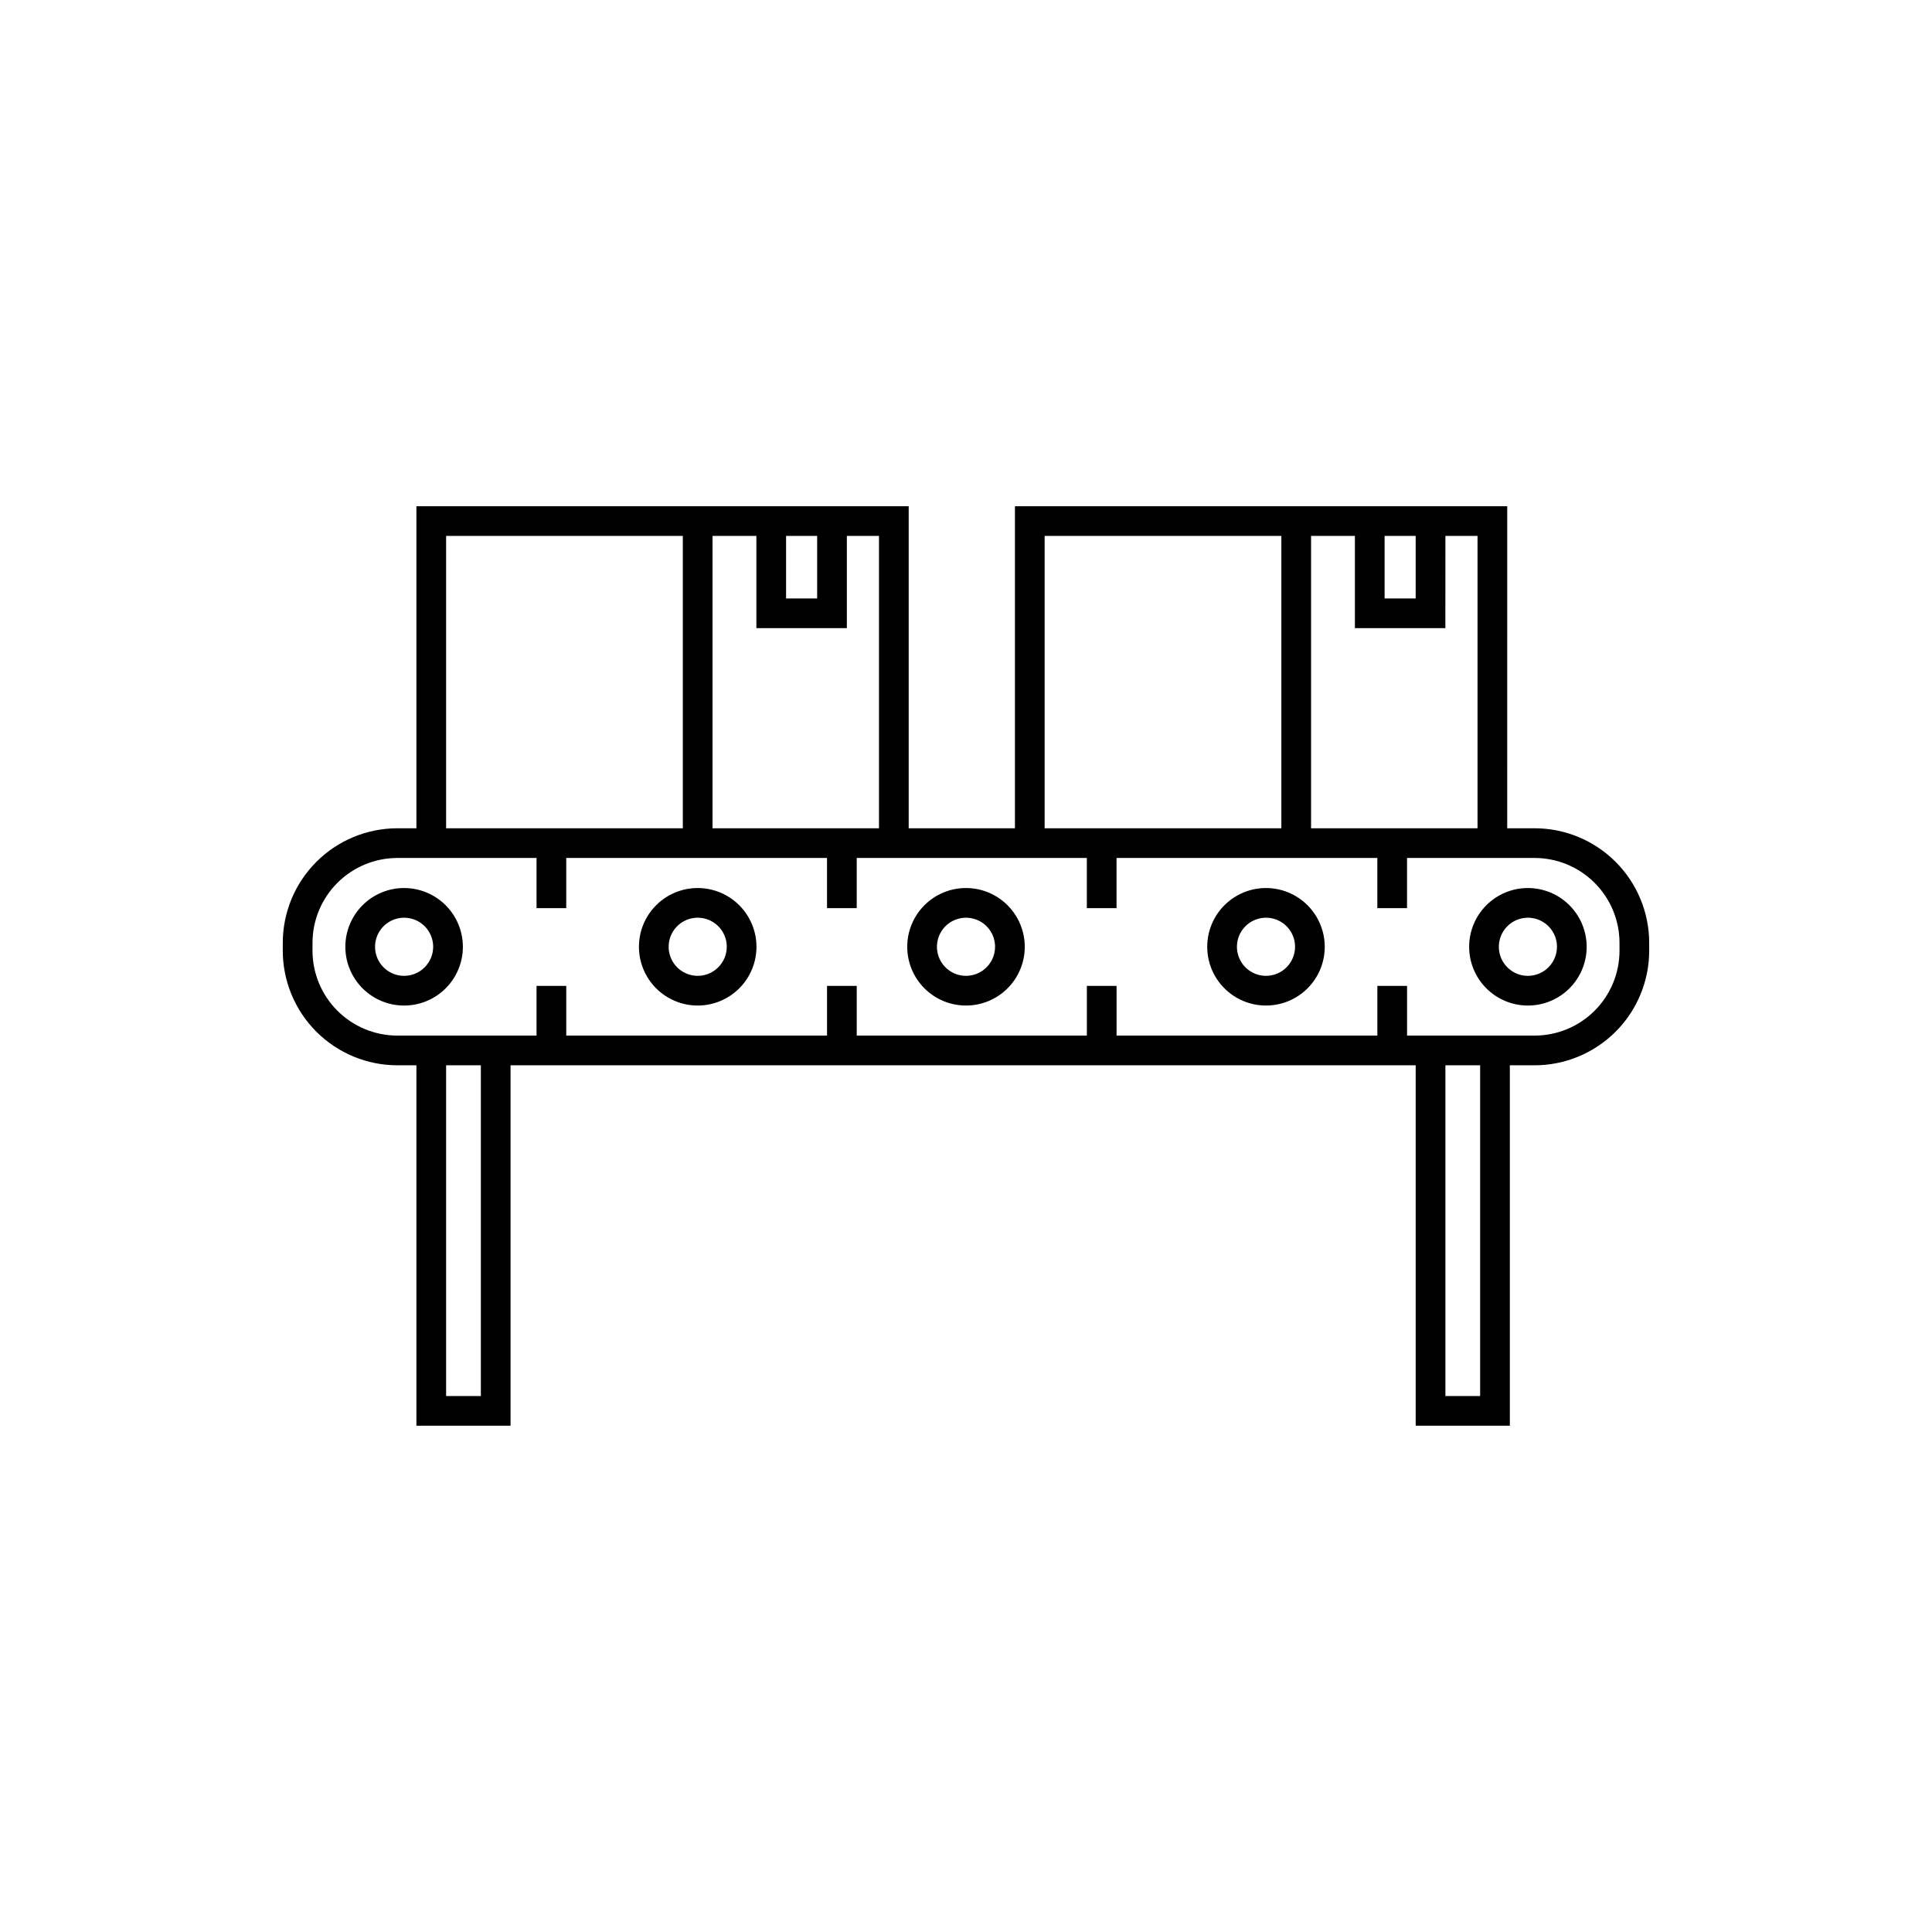 <?xml version="1.0" encoding="UTF-8"?>
<!-- Uploaded to: ICON Repo, www.svgrepo.com, Generator: ICON Repo Mixer Tools -->
<svg fill="#000000" width="800px" height="800px" version="1.1" viewBox="144 144 512 512" xmlns="http://www.w3.org/2000/svg">
 <path d="m550.69 363.5h-7.266l0.004-85.348h-130.46v85.348h-28.156v-85.348h-130.46v85.348h-5.051c-8.051 0.008-15.77 3.207-21.461 8.902-5.691 5.691-8.895 13.406-8.902 21.457v2.094c0.008 8.051 3.211 15.77 8.902 21.461 5.691 5.691 13.41 8.895 21.461 8.902h5.051v95.52h24.949v-95.52h239.87v95.52h24.949v-95.52h6.574c8.047-0.008 15.766-3.211 21.457-8.902 5.691-5.691 8.895-13.41 8.902-21.461v-2.094c-0.008-8.051-3.211-15.766-8.902-21.461-5.691-5.691-13.41-8.891-21.461-8.898zm-31.523-77.477v16.57h-8.234v-16.57zm7.871 24.441 0.004-24.441h8.516v77.477h-44.113v-77.477h11.617v24.441zm-106.2-24.441h62.734v77.477h-62.734zm-60.285 0v16.57h-8.234v-16.57zm7.871 24.441v-24.441h8.516v77.477h-44.113v-77.477h11.621v24.441zm-106.2-24.441h62.73v77.477h-62.73zm9.207 227.94h-9.207v-87.648h9.207zm264.82 0h-9.207v-87.648h9.207zm36.934-118.01c-0.008 5.965-2.379 11.68-6.594 15.898-4.219 4.215-9.934 6.586-15.898 6.594h-33.809v-13.172h-7.871v13.172h-69.113v-13.172h-7.871v13.172h-60.988v-13.172h-7.871v13.172h-69.109v-13.172h-7.871v13.172h-36.883c-5.965-0.008-11.68-2.379-15.895-6.594-4.219-4.219-6.59-9.934-6.598-15.898v-2.094c0.008-5.961 2.379-11.68 6.598-15.895 4.215-4.215 9.93-6.586 15.895-6.594h36.879v13.297h7.871v-13.297h69.109v13.297h7.871v-13.297h60.984v13.297h7.871v-13.297h69.113v13.297h7.871v-13.297h33.816c5.965 0.008 11.68 2.379 15.898 6.594 4.215 4.215 6.586 9.934 6.594 15.895zm-24.273-16.621v0.004c-4.129-0.004-8.094 1.637-11.012 4.559-2.922 2.918-4.562 6.879-4.562 11.012 0 4.129 1.637 8.09 4.559 11.012s6.879 4.562 11.012 4.562c4.129 0 8.09-1.641 11.012-4.559 2.922-2.922 4.562-6.883 4.562-11.012-0.004-4.129-1.645-8.09-4.566-11.008-2.918-2.922-6.875-4.562-11.004-4.566zm0 23.273v0.004c-3.117 0-5.926-1.875-7.117-4.754-1.191-2.879-0.535-6.191 1.668-8.395 2.203-2.203 5.516-2.859 8.395-1.668 2.879 1.191 4.754 4 4.754 7.117-0.008 4.25-3.449 7.691-7.699 7.699zm-297.82-23.273v0.004c-4.129-0.004-8.09 1.637-11.012 4.559-2.922 2.918-4.562 6.879-4.562 11.012 0 4.129 1.641 8.09 4.559 11.012 2.922 2.922 6.883 4.562 11.012 4.562 4.133 0 8.094-1.641 11.012-4.559 2.922-2.922 4.562-6.883 4.566-11.012-0.008-4.129-1.648-8.09-4.566-11.008-2.918-2.922-6.879-4.562-11.008-4.566zm0 23.273v0.004c-3.113 0-5.922-1.875-7.113-4.754-1.195-2.879-0.535-6.191 1.668-8.395s5.516-2.859 8.395-1.668c2.875 1.191 4.75 4 4.75 7.117-0.004 4.25-3.449 7.691-7.699 7.699zm148.91-23.27c-4.133-0.004-8.094 1.637-11.016 4.559-2.918 2.918-4.559 6.879-4.562 11.012 0 4.129 1.641 8.09 4.562 11.012 2.918 2.922 6.879 4.562 11.012 4.562 4.129 0 8.09-1.641 11.012-4.559 2.918-2.922 4.562-6.883 4.562-11.012-0.004-4.129-1.648-8.09-4.566-11.008-2.918-2.922-6.875-4.562-11.004-4.566zm0 23.273c-3.117 0-5.926-1.875-7.117-4.754-1.191-2.879-0.535-6.191 1.668-8.395s5.516-2.859 8.395-1.668c2.875 1.191 4.754 4 4.754 7.117-0.008 4.25-3.453 7.691-7.699 7.699zm-71.105-23.273c-4.133 0-8.094 1.641-11.012 4.559-2.922 2.922-4.562 6.883-4.562 11.012 0 4.133 1.641 8.094 4.562 11.012 2.922 2.922 6.883 4.562 11.012 4.562 4.129 0 8.09-1.641 11.012-4.559 2.918-2.922 4.562-6.883 4.562-11.012-0.004-4.129-1.648-8.09-4.566-11.008-2.922-2.922-6.879-4.562-11.008-4.566zm0 23.273c-3.117-0.004-5.926-1.879-7.117-4.758-1.188-2.879-0.531-6.188 1.672-8.391s5.516-2.859 8.395-1.668 4.754 4 4.75 7.117c-0.004 4.25-3.449 7.695-7.699 7.699zm150.6-23.273c-4.129 0-8.09 1.641-11.012 4.559-2.922 2.922-4.559 6.883-4.559 11.012 0 4.133 1.641 8.094 4.559 11.012 2.922 2.922 6.883 4.562 11.012 4.562 4.129 0 8.09-1.641 11.012-4.559 2.922-2.922 4.562-6.883 4.562-11.012-0.004-4.129-1.648-8.09-4.566-11.008-2.922-2.922-6.879-4.562-11.008-4.566zm0 23.273c-3.117-0.004-5.922-1.879-7.113-4.758-1.191-2.879-0.531-6.188 1.672-8.391s5.516-2.859 8.391-1.668c2.879 1.191 4.754 4 4.754 7.117-0.008 4.25-3.453 7.695-7.703 7.699z"/>
</svg>